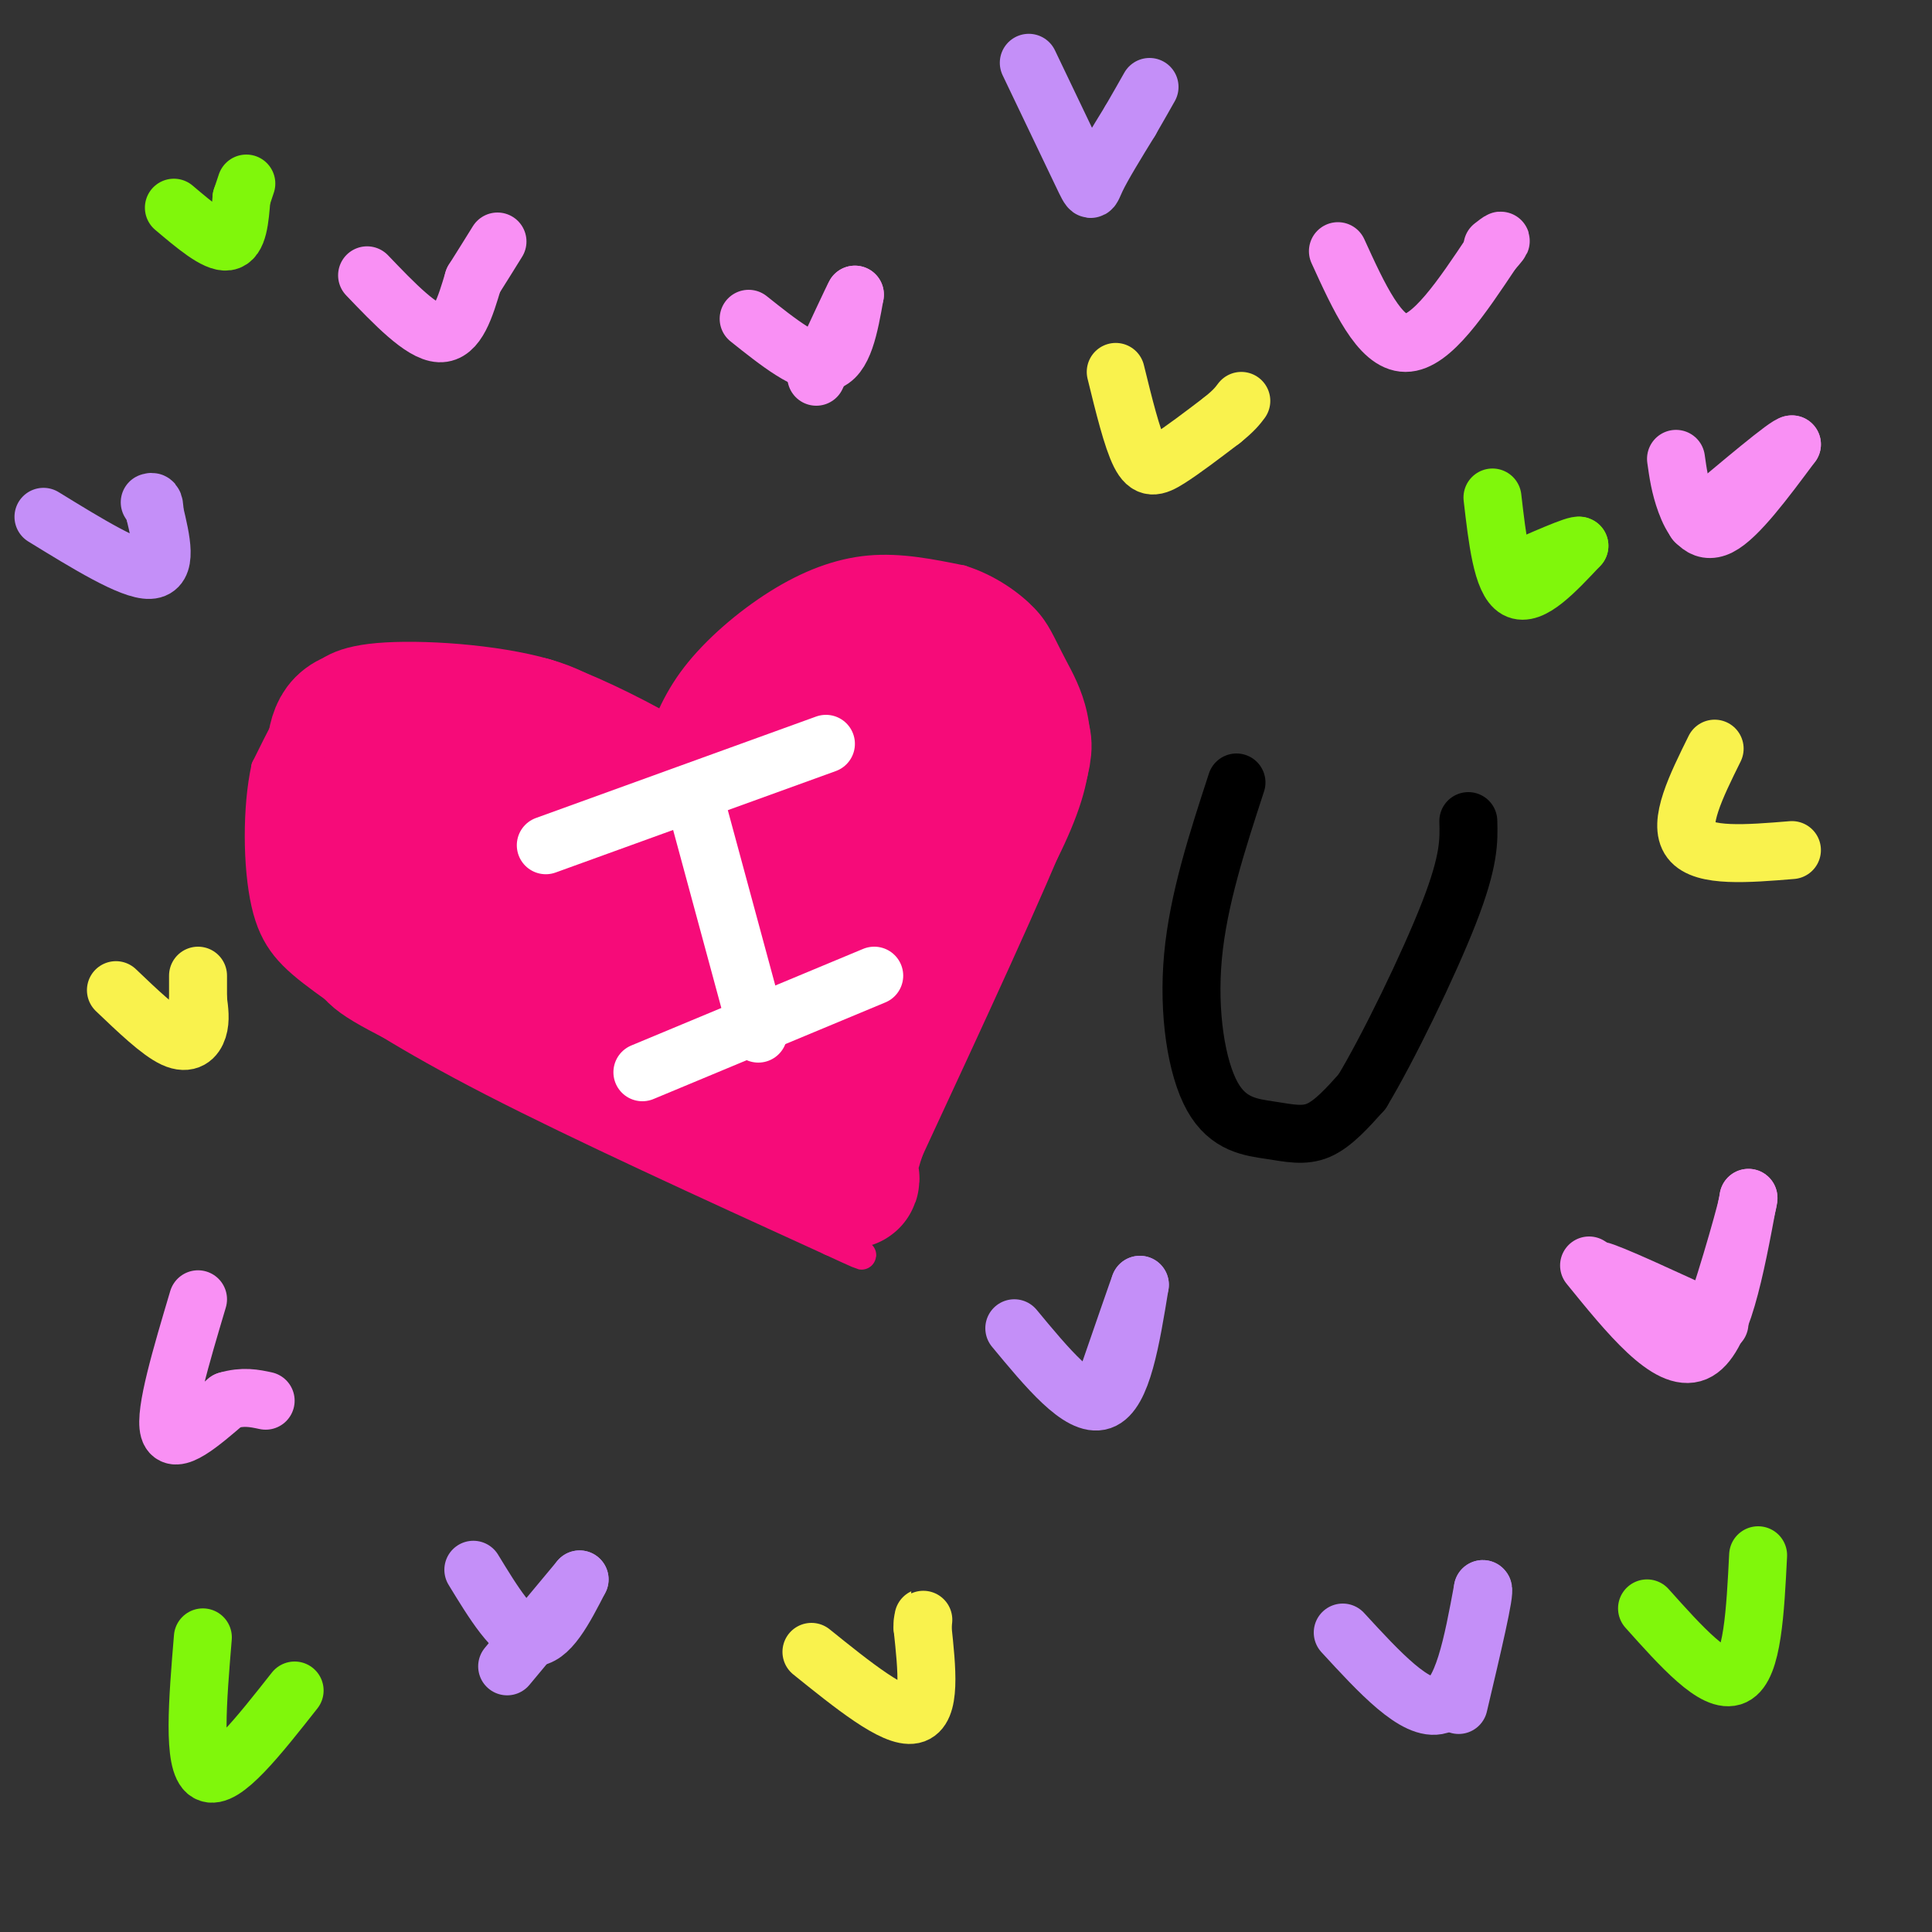 <svg viewBox='0 0 400 400' version='1.1' xmlns='http://www.w3.org/2000/svg' xmlns:xlink='http://www.w3.org/1999/xlink'><rect x="0" y="0" width="400" height="400" fill="#333333" stroke="none"/><g fill='none' stroke='rgb(246,11,121)' stroke-width='6' stroke-linecap='round' stroke-linejoin='round'><path d='M133,154c-4.071,-5.351 -8.143,-10.702 -18,-14c-9.857,-3.298 -25.500,-4.542 -35,-4c-9.500,0.542 -12.857,2.869 -16,7c-3.143,4.131 -6.071,10.065 -9,16'/><path d='M55,159c-1.785,8.077 -1.746,20.268 0,28c1.746,7.732 5.201,11.005 12,16c6.799,4.995 16.943,11.713 35,21c18.057,9.287 44.029,21.144 70,33'/><path d='M172,257c11.500,5.333 5.250,2.167 -1,-1'/><path d='M136,156c1.911,-5.286 3.821,-10.571 8,-16c4.179,-5.429 10.625,-11.000 17,-15c6.375,-4.000 12.679,-6.429 19,-7c6.321,-0.571 12.661,0.714 19,2'/><path d='M199,120c5.667,1.774 10.333,5.207 13,8c2.667,2.793 3.333,4.944 6,10c2.667,5.056 7.333,13.016 3,27c-4.333,13.984 -17.667,33.992 -31,54'/><path d='M190,219c-7.333,14.000 -10.167,22.000 -13,30'/></g>
<g fill='none' stroke='rgb(246,11,121)' stroke-width='28' stroke-linecap='round' stroke-linejoin='round'><path d='M133,175c2.487,-2.251 4.974,-4.501 7,-6c2.026,-1.499 3.593,-2.245 7,0c3.407,2.245 8.656,7.483 11,11c2.344,3.517 1.783,5.314 1,6c-0.783,0.686 -1.788,0.262 -3,1c-1.212,0.738 -2.632,2.640 -3,0c-0.368,-2.640 0.316,-9.820 1,-17'/><path d='M154,170c-0.778,-6.067 -3.222,-12.733 -3,-17c0.222,-4.267 3.111,-6.133 6,-8'/><path d='M157,145c2.800,-3.556 6.800,-8.444 12,-11c5.200,-2.556 11.600,-2.778 18,-3'/><path d='M187,131c5.556,-0.511 10.444,-0.289 14,3c3.556,3.289 5.778,9.644 8,16'/><path d='M209,150c2.622,2.756 5.178,1.644 0,15c-5.178,13.356 -18.089,41.178 -31,69'/><path d='M178,234c-4.556,13.000 -0.444,11.000 -2,9c-1.556,-2.000 -8.778,-4.000 -16,-6'/><path d='M160,237c-14.500,-6.500 -42.750,-19.750 -71,-33'/><path d='M89,204c-13.369,-6.595 -11.292,-6.583 -13,-9c-1.708,-2.417 -7.202,-7.262 -9,-14c-1.798,-6.738 0.101,-15.369 2,-24'/><path d='M69,157c0.622,-5.822 1.178,-8.378 8,-9c6.822,-0.622 19.911,0.689 33,2'/><path d='M110,150c14.022,4.756 32.578,15.644 45,25c12.422,9.356 18.711,17.178 25,25'/><path d='M81,159c3.470,7.685 6.940,15.369 13,22c6.060,6.631 14.708,12.208 20,6c5.292,-6.208 7.226,-24.202 6,-30c-1.226,-5.798 -5.613,0.601 -10,7'/><path d='M110,164c-2.752,3.295 -4.633,8.033 -2,13c2.633,4.967 9.780,10.162 15,14c5.220,3.838 8.513,6.317 14,1c5.487,-5.317 13.170,-18.432 16,-17c2.830,1.432 0.809,17.409 1,25c0.191,7.591 2.596,6.795 5,6'/><path d='M159,206c1.961,1.144 4.365,1.004 9,-10c4.635,-11.004 11.502,-32.871 16,-42c4.498,-9.129 6.628,-5.519 8,-3c1.372,2.519 1.985,3.947 3,6c1.015,2.053 2.433,4.729 -2,13c-4.433,8.271 -14.716,22.135 -25,36'/><path d='M168,206c-6.714,7.548 -11.000,8.417 -19,5c-8.000,-3.417 -19.714,-11.119 -21,-17c-1.286,-5.881 7.857,-9.940 17,-14'/><path d='M174,153c0.000,0.000 4.000,37.000 4,37'/></g>
<g fill='none' stroke='rgb(255,255,255)' stroke-width='12' stroke-linecap='round' stroke-linejoin='round'><path d='M144,166c0.000,0.000 13.000,48.000 13,48'/><path d='M113,175c0.000,0.000 58.000,-21.000 58,-21'/><path d='M133,222c0.000,0.000 48.000,-20.000 48,-20'/></g>
<g fill='none' stroke='rgb(0,0,0)' stroke-width='12' stroke-linecap='round' stroke-linejoin='round'><path d='M256,162c-3.959,12.131 -7.917,24.262 -9,36c-1.083,11.738 0.710,23.085 4,29c3.290,5.915 8.078,6.400 12,7c3.922,0.600 6.978,1.314 10,0c3.022,-1.314 6.011,-4.657 9,-8'/><path d='M282,226c5.222,-8.622 13.778,-26.178 18,-37c4.222,-10.822 4.111,-14.911 4,-19'/></g>
<g fill='none' stroke='rgb(249,144,244)' stroke-width='12' stroke-linecap='round' stroke-linejoin='round'><path d='M76,57c5.667,5.917 11.333,11.833 15,12c3.667,0.167 5.333,-5.417 7,-11'/><path d='M98,58c2.000,-3.167 3.500,-5.583 5,-8'/><path d='M277,52c4.333,9.500 8.667,19.000 14,19c5.333,0.000 11.667,-9.500 18,-19'/><path d='M309,52c3.000,-3.333 1.500,-2.167 0,-1'/><path d='M41,269c-3.500,11.750 -7.000,23.500 -6,27c1.000,3.500 6.500,-1.250 12,-6'/><path d='M47,290c3.333,-1.000 5.667,-0.500 8,0'/><path d='M329,262c8.250,10.167 16.500,20.333 22,18c5.500,-2.333 8.250,-17.167 11,-32'/><path d='M362,248c0.310,0.238 -4.417,16.833 -7,24c-2.583,7.167 -3.024,4.905 -5,3c-1.976,-1.905 -5.488,-3.452 -9,-5'/><path d='M341,270c-4.733,-2.822 -12.067,-7.378 -10,-7c2.067,0.378 13.533,5.689 25,11'/><path d='M347,95c0.400,2.867 0.800,5.733 2,9c1.200,3.267 3.200,6.933 7,5c3.800,-1.933 9.400,-9.467 15,-17'/><path d='M371,92c-0.833,-0.167 -10.417,7.917 -20,16'/><path d='M155,66c6.167,4.917 12.333,9.833 16,9c3.667,-0.833 4.833,-7.417 6,-14'/><path d='M177,61c-0.333,0.500 -4.167,8.750 -8,17'/></g>
<g fill='none' stroke='rgb(196,143,248)' stroke-width='12' stroke-linecap='round' stroke-linejoin='round'><path d='M213,13c4.467,9.333 8.933,18.667 11,23c2.067,4.333 1.733,3.667 3,1c1.267,-2.667 4.133,-7.333 7,-12'/><path d='M234,25c1.833,-3.167 2.917,-5.083 4,-7'/><path d='M9,107c9.083,5.583 18.167,11.167 22,11c3.833,-0.167 2.417,-6.083 1,-12'/><path d='M32,106c0.000,-2.333 -0.500,-2.167 -1,-2'/><path d='M98,325c4.167,6.833 8.333,13.667 12,14c3.667,0.333 6.833,-5.833 10,-12'/><path d='M120,327c-0.833,1.000 -7.917,9.500 -15,18'/><path d='M278,338c7.583,8.250 15.167,16.500 20,15c4.833,-1.500 6.917,-12.750 9,-24'/><path d='M307,329c0.667,0.000 -2.167,12.000 -5,24'/><path d='M210,275c6.833,8.250 13.667,16.500 18,15c4.333,-1.500 6.167,-12.750 8,-24'/><path d='M236,266c0.000,-0.167 -4.000,11.417 -8,23'/></g>
<g fill='none' stroke='rgb(128,247,11)' stroke-width='12' stroke-linecap='round' stroke-linejoin='round'><path d='M309,103c1.000,8.667 2.000,17.333 5,19c3.000,1.667 8.000,-3.667 13,-9'/><path d='M327,113c-0.333,-0.500 -7.667,2.750 -15,6'/><path d='M36,43c4.333,3.667 8.667,7.333 11,7c2.333,-0.333 2.667,-4.667 3,-9'/><path d='M50,41c0.667,-2.000 0.833,-2.500 1,-3'/><path d='M42,339c-1.083,13.083 -2.167,26.167 1,28c3.167,1.833 10.583,-7.583 18,-17'/><path d='M341,333c7.083,7.917 14.167,15.833 18,14c3.833,-1.833 4.417,-13.417 5,-25'/></g>
<g fill='none' stroke='rgb(249,242,77)' stroke-width='12' stroke-linecap='round' stroke-linejoin='round'><path d='M24,205c4.511,4.311 9.022,8.622 12,10c2.978,1.378 4.422,-0.178 5,-2c0.578,-1.822 0.289,-3.911 0,-6'/><path d='M41,207c0.000,-1.833 0.000,-3.417 0,-5'/><path d='M231,77c1.689,6.889 3.378,13.778 5,17c1.622,3.222 3.178,2.778 6,1c2.822,-1.778 6.911,-4.889 11,-8'/><path d='M253,87c2.500,-2.000 3.250,-3.000 4,-4'/><path d='M168,342c8.583,6.917 17.167,13.833 21,13c3.833,-0.833 2.917,-9.417 2,-18'/><path d='M191,337c0.333,-3.167 0.167,-2.083 0,-1'/><path d='M355,155c-3.833,7.750 -7.667,15.500 -5,19c2.667,3.500 11.833,2.750 21,2'/></g>
</svg>